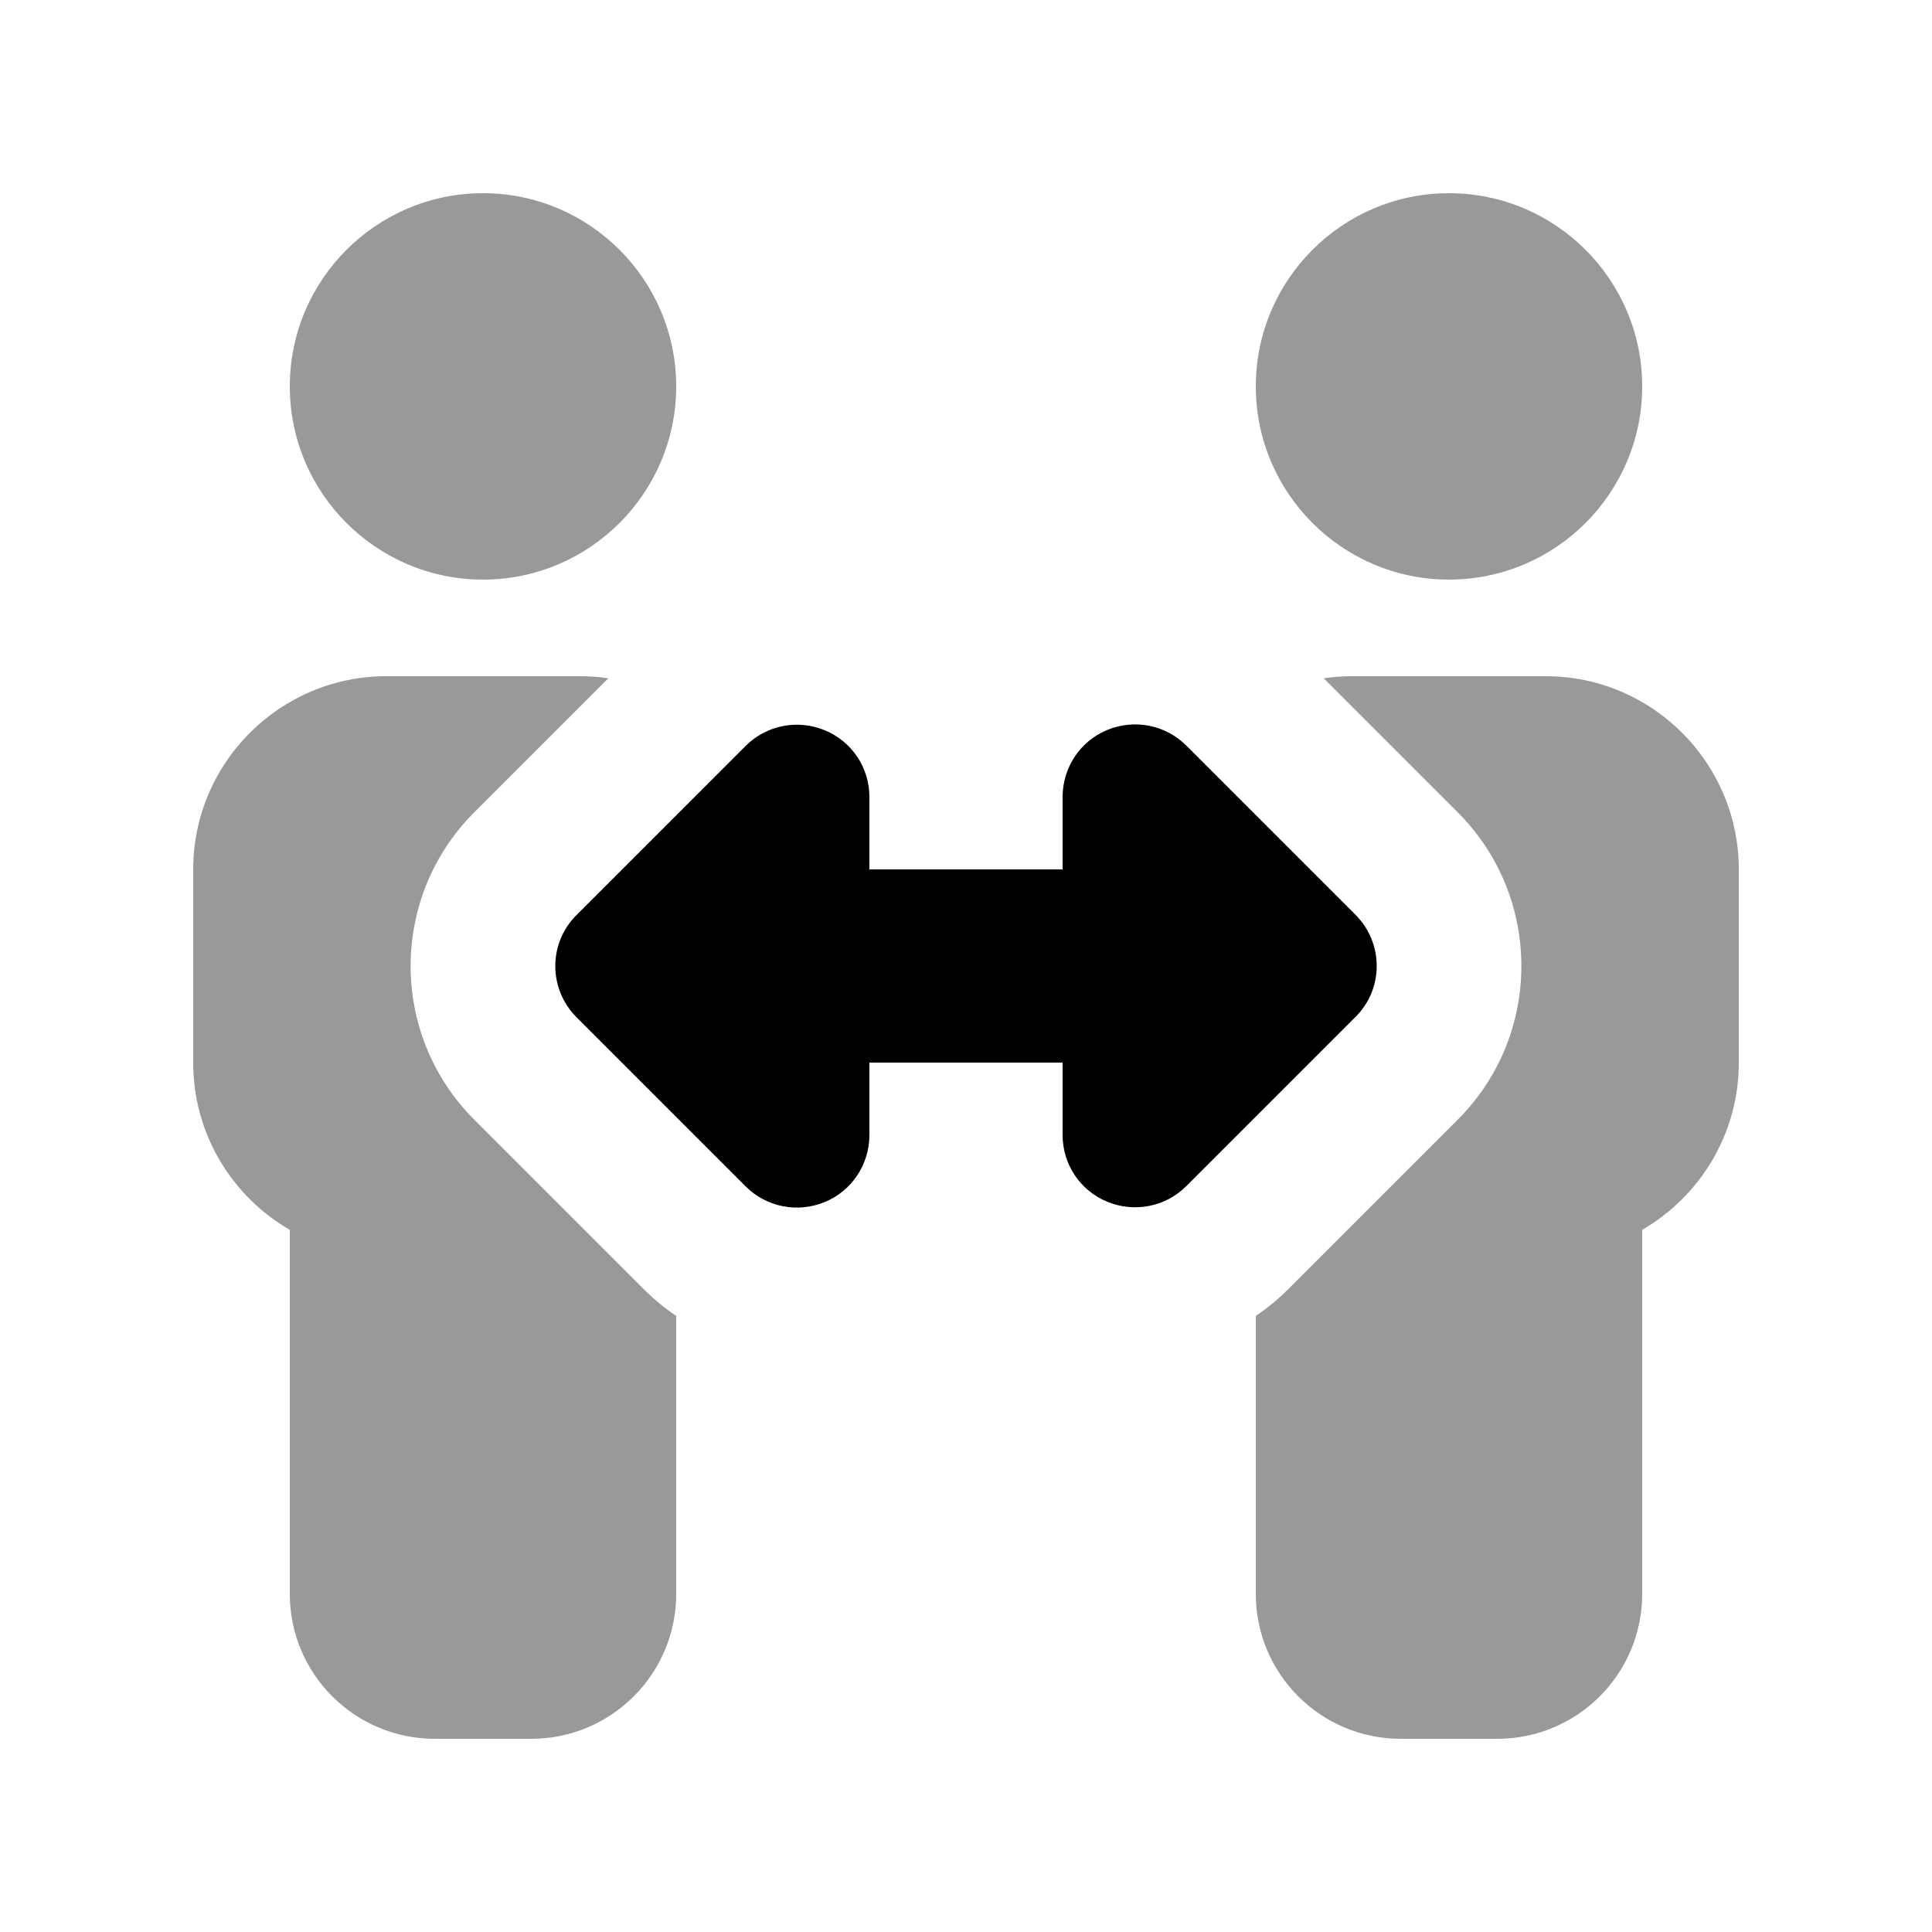 <svg xmlns="http://www.w3.org/2000/svg" viewBox="0 0 640 640"><!--! Font Awesome Pro 7.1.0 by @fontawesome - https://fontawesome.com License - https://fontawesome.com/license (Commercial License) Copyright 2025 Fonticons, Inc. --><path opacity=".4" fill="currentColor" d="M64 288L64 352C64 375.7 76.9 396.4 96 407.4L96 528C96 554.5 117.5 576 144 576L176 576C202.5 576 224 554.5 224 528L224 435.9C220.1 433.3 216.5 430.3 213.1 426.9L157.1 370.9C129 342.8 129 297.2 157.1 269.1L201.5 224.7C198.4 224.2 195.2 224 192 224L128 224C92.7 224 64 252.7 64 288zM96 128C96 163.3 124.7 192 160 192C195.3 192 224 163.3 224 128C224 92.7 195.3 64 160 64C124.7 64 96 92.7 96 128zM416 128C416 163.3 444.7 192 480 192C515.3 192 544 163.3 544 128C544 92.7 515.3 64 480 64C444.7 64 416 92.7 416 128zM416 435.9L416 528C416 554.5 437.5 576 464 576L496 576C522.5 576 544 554.5 544 528L544 407.4C563.1 396.3 576 375.7 576 352L576 288C576 252.7 547.3 224 512 224L448 224C444.8 224 441.6 224.2 438.5 224.7L482.9 269.1C511 297.2 511 342.8 482.9 370.9L426.9 426.9C423.5 430.3 419.9 433.3 416 435.9z"/><path fill="currentColor" d="M352 264C352 254.3 357.8 245.5 366.8 241.8C375.8 238.1 386.1 240.1 393 247L449 303C458.4 312.4 458.4 327.6 449 336.9L393 392.9C386.1 399.8 375.8 401.8 366.8 398.1C357.8 394.4 352 385.7 352 376L352 352L288 352L288 376C288 385.7 282.2 394.5 273.2 398.2C264.2 401.9 253.9 399.9 247 393L191 337C181.6 327.6 181.6 312.4 191 303.1L247 247.1C253.9 240.2 264.2 238.2 273.2 241.9C282.2 245.6 288 254.3 288 264L288 288L352 288L352 264z"/></svg>